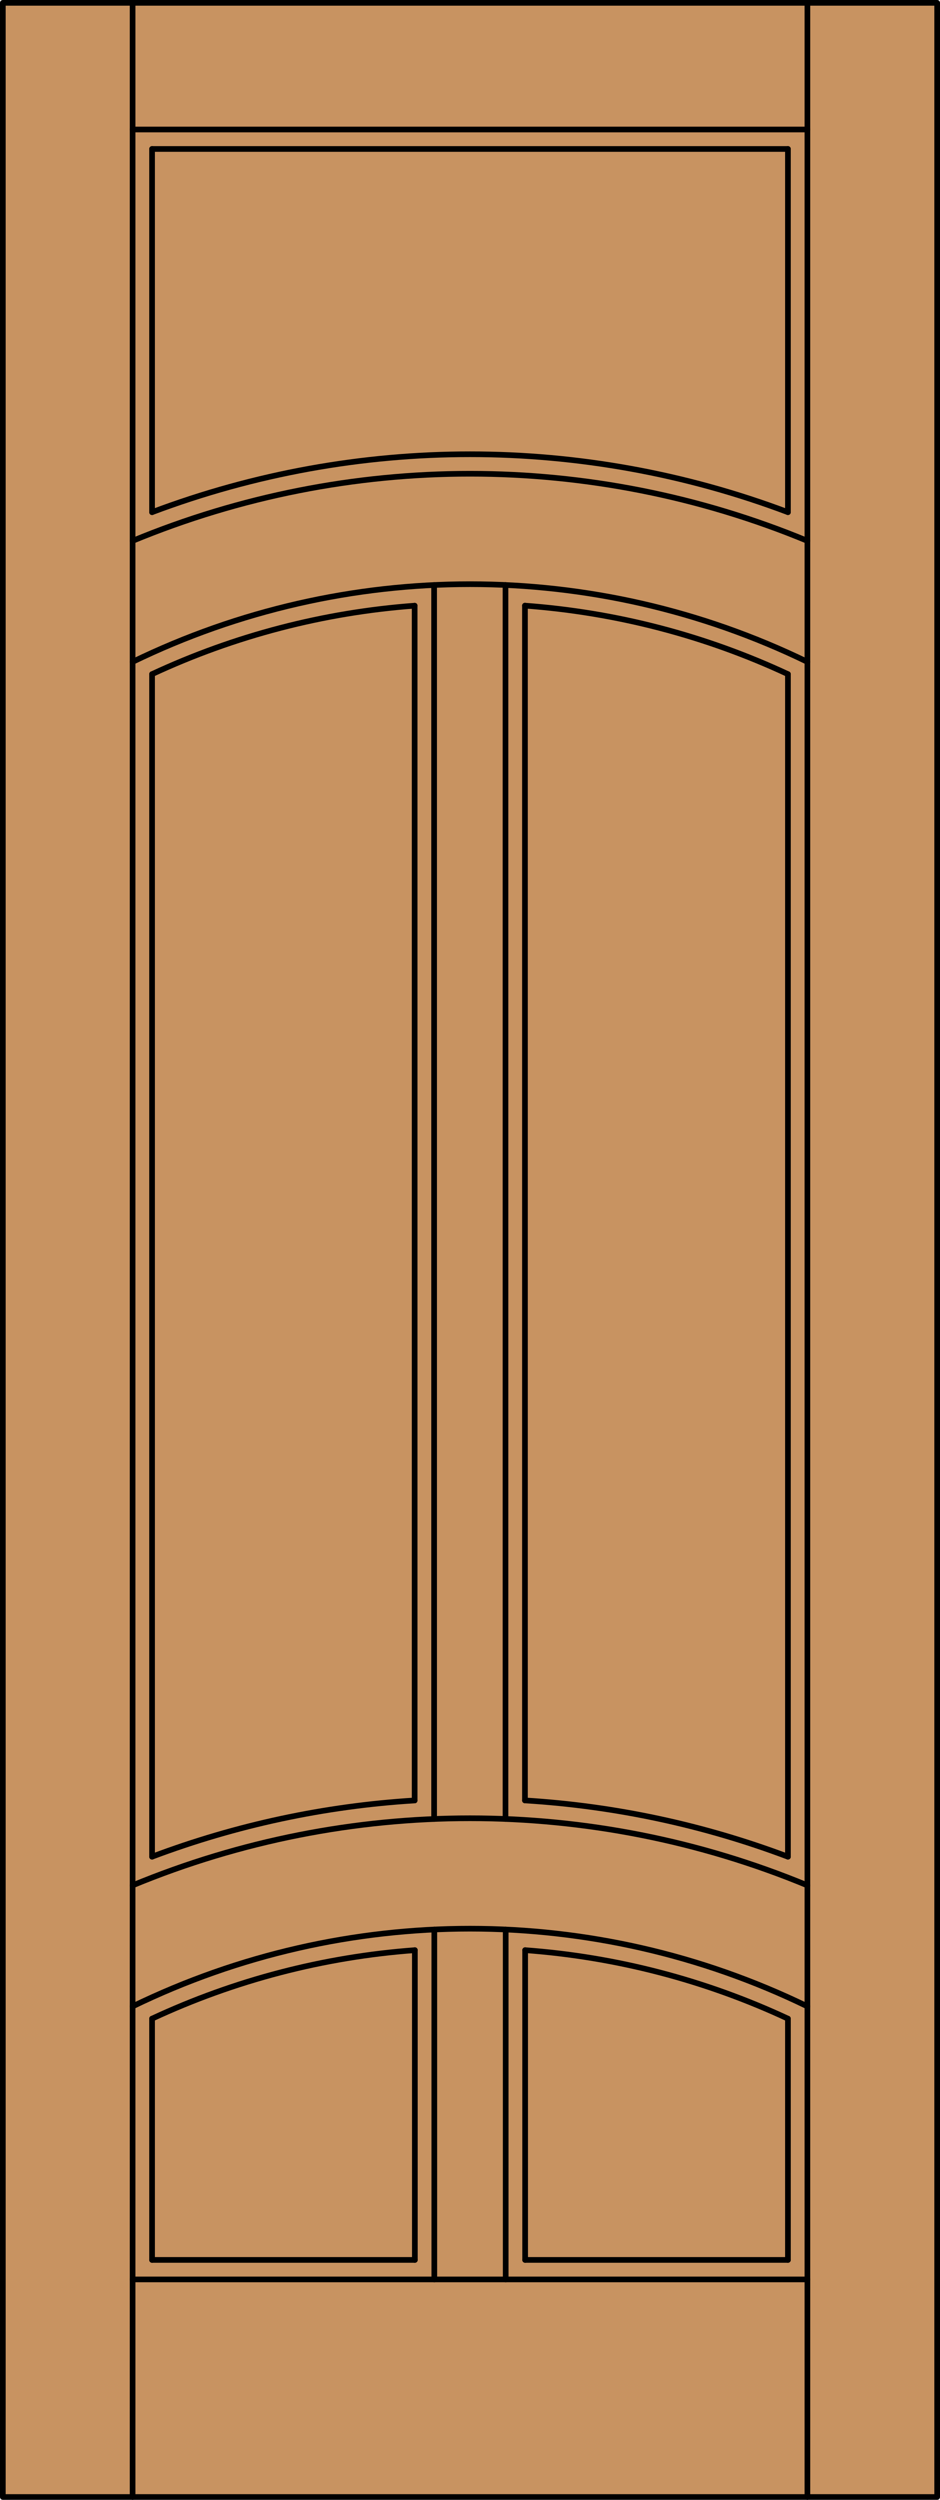 <?xml version="1.0" encoding="iso-8859-1"?>
<!-- Generator: Adobe Illustrator 20.0.0, SVG Export Plug-In . SVG Version: 6.00 Build 0)  -->
<svg version="1.1" id="Layer_1" xmlns="http://www.w3.org/2000/svg" xmlns:xlink="http://www.w3.org/1999/xlink" x="0px" y="0px"
	 viewBox="0 0 83.012 220.532" style="enable-background:new 0 0 83.012 220.532;" xml:space="preserve">
<style type="text/css">
	.st0{fill:#C89361;}
	.st1{fill:none;stroke:#000000;stroke-width:0.5;stroke-linecap:round;stroke-linejoin:round;}
</style>
<title>SQ-0500-D081</title>
<rect x="0.25" y="0.25" class="st0" width="82.512" height="220.032"/>
<line class="st1" x1="11.71" y1="11.424" x2="71.302" y2="11.424"/>
<path class="st1" d="M71.302,166.325c-19.08-7.895-40.512-7.895-59.592,0"/>
<path class="st1" d="M71.302,58.389c-18.813-9.139-40.779-9.139-59.592,0"/>
<line class="st1" x1="11.71" y1="220.282" x2="11.71" y2="0.25"/>
<path class="st1" d="M69.583,163.796c-7.45-2.806-15.278-4.48-23.224-4.965"/>
<line class="st1" x1="69.583" y1="199.367" x2="69.583" y2="178.083"/>
<line class="st1" x1="36.636" y1="199.367" x2="36.636" y2="172.041"/>
<path class="st1" d="M36.618,53.433c-8.032,0.592-15.889,2.638-23.189,6.039"/>
<line class="st1" x1="38.337" y1="160.467" x2="38.337" y2="51.608"/>
<line class="st1" x1="69.583" y1="13.142" x2="13.429" y2="13.142"/>
<line class="st1" x1="69.583" y1="45.185" x2="69.583" y2="13.142"/>
<rect x="0.25" y="0.25" class="st1" width="82.512" height="220.032"/>
<line class="st1" x1="71.302" y1="220.282" x2="71.302" y2="0.25"/>
<line class="st1" x1="13.429" y1="199.367" x2="36.636" y2="199.367"/>
<line class="st1" x1="11.71" y1="201.087" x2="71.302" y2="201.087"/>
<line class="st1" x1="13.429" y1="199.367" x2="13.429" y2="178.083"/>
<path class="st1" d="M69.583,178.083c-7.305-3.404-15.169-5.452-23.207-6.042"/>
<path class="st1" d="M69.583,59.472c-7.311-3.406-15.18-5.454-23.224-6.042"/>
<line class="st1" x1="13.429" y1="45.185" x2="13.429" y2="13.142"/>
<line class="st1" x1="44.64" y1="160.467" x2="44.64" y2="51.605"/>
<line class="st1" x1="46.376" y1="199.367" x2="69.583" y2="199.367"/>
<line class="st1" x1="36.618" y1="158.833" x2="36.618" y2="53.433"/>
<line class="st1" x1="46.359" y1="158.831" x2="46.359" y2="53.43"/>
<line class="st1" x1="69.583" y1="163.796" x2="69.583" y2="59.472"/>
<line class="st1" x1="13.429" y1="163.796" x2="13.429" y2="59.472"/>
<line class="st1" x1="38.354" y1="201.087" x2="38.354" y2="170.216"/>
<path class="st1" d="M69.583,45.185c-18.097-6.817-38.057-6.817-56.154,0"/>
<path class="st1" d="M71.302,177c-18.813-9.139-40.779-9.139-59.592,0"/>
<line class="st1" x1="44.658" y1="201.087" x2="44.658" y2="170.216"/>
<path class="st1" d="M36.618,158.833c-7.934,0.488-15.75,2.16-23.189,4.962"/>
<line class="st1" x1="46.376" y1="199.367" x2="46.376" y2="172.041"/>
<path class="st1" d="M36.636,172.041c-8.038,0.591-15.901,2.638-23.207,6.042"/>
<path class="st1" d="M71.302,47.714c-19.08-7.895-40.512-7.895-59.592,0"/>
</svg>
